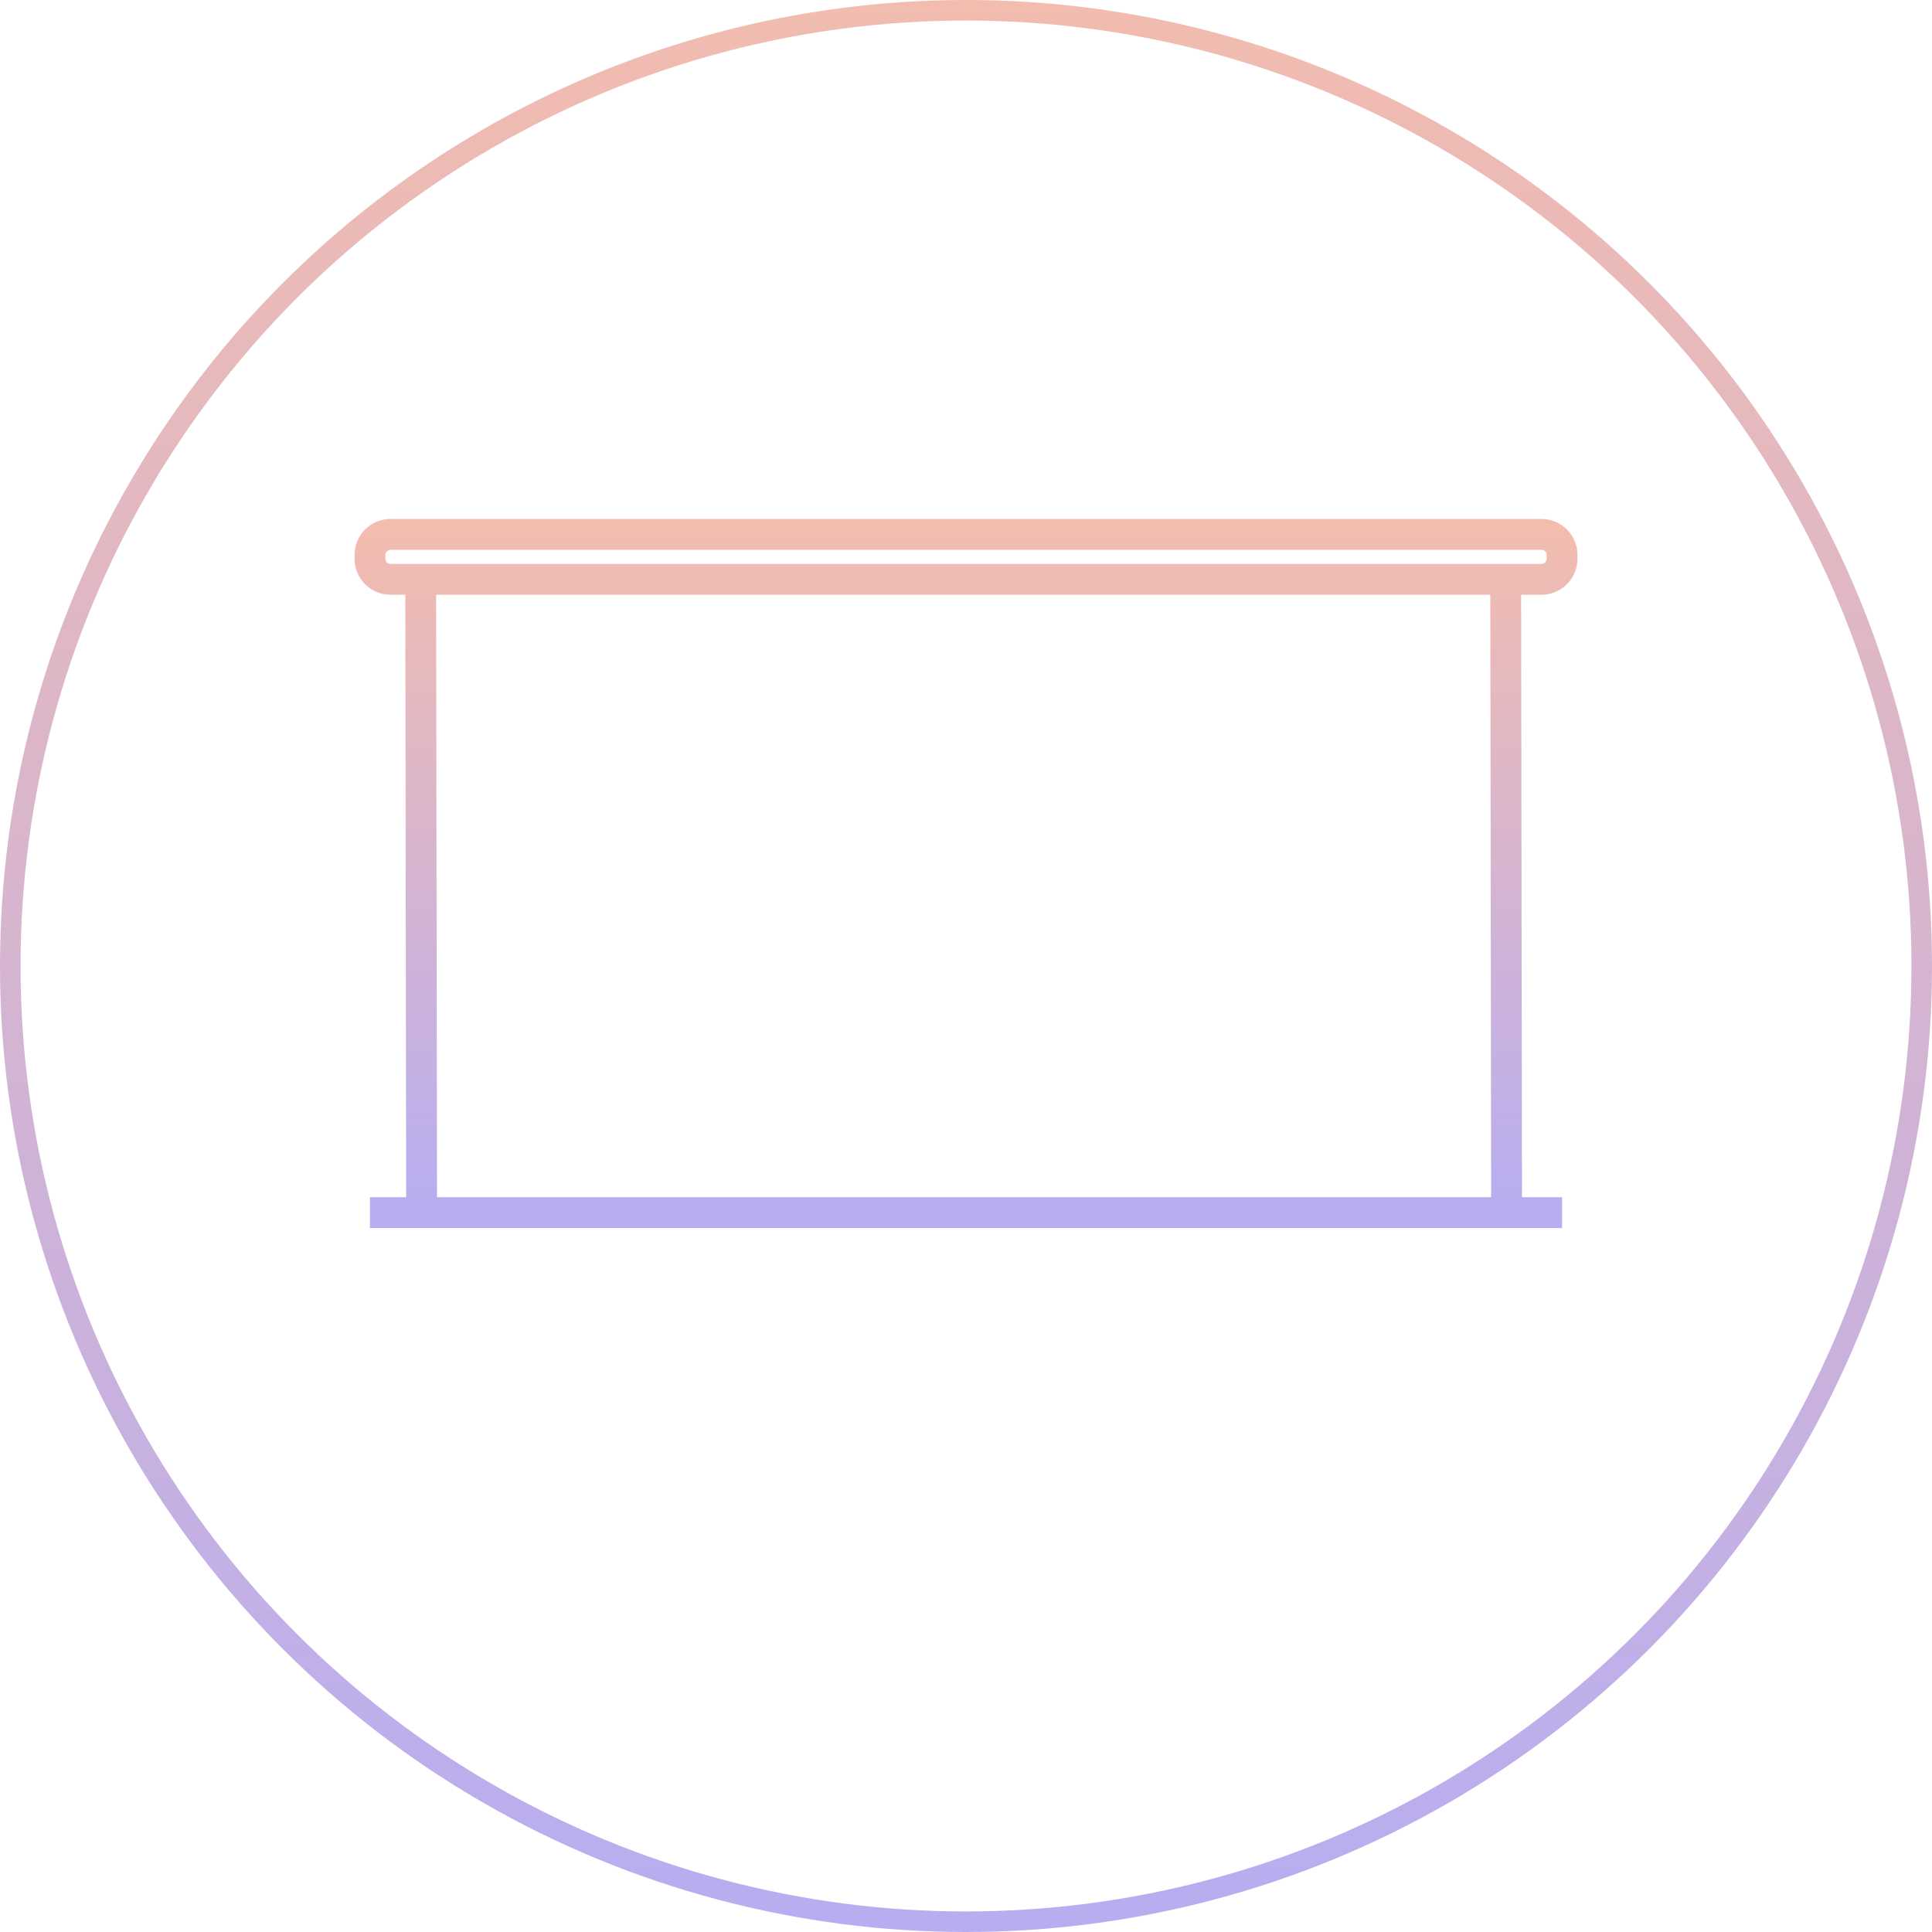 <svg width="94" height="94" viewBox="0 0 94 94" fill="none" xmlns="http://www.w3.org/2000/svg">
<path d="M20.468 28.187H19C18.448 28.187 18 27.74 18 27.187V27C18 26.448 18.448 26 19 26H75C75.552 26 76 26.448 76 27V27.187C76 27.74 75.552 28.187 75 28.187H73.258M20.468 28.187L20.513 59M20.468 28.187H73.258M20.513 59H73.302M20.513 59H18H46.907H76H73.302M73.302 59L73.258 28.187" stroke="url(#paint0_linear_731_8733)" stroke-width="1.5"/>
<circle cx="47" cy="47" r="46.5" stroke="url(#paint1_linear_731_8733)"/>
<defs>
<linearGradient id="paint0_linear_731_8733" x1="47" y1="26" x2="47" y2="59" gradientUnits="userSpaceOnUse">
<stop stop-color="#F2BCAF"/>
<stop offset="1" stop-color="#B8ADF1"/>
</linearGradient>
<linearGradient id="paint1_linear_731_8733" x1="47" y1="0" x2="47" y2="94" gradientUnits="userSpaceOnUse">
<stop stop-color="#F2BCAF"/>
<stop offset="1" stop-color="#B8ADF1"/>
</linearGradient>
</defs>
</svg>
